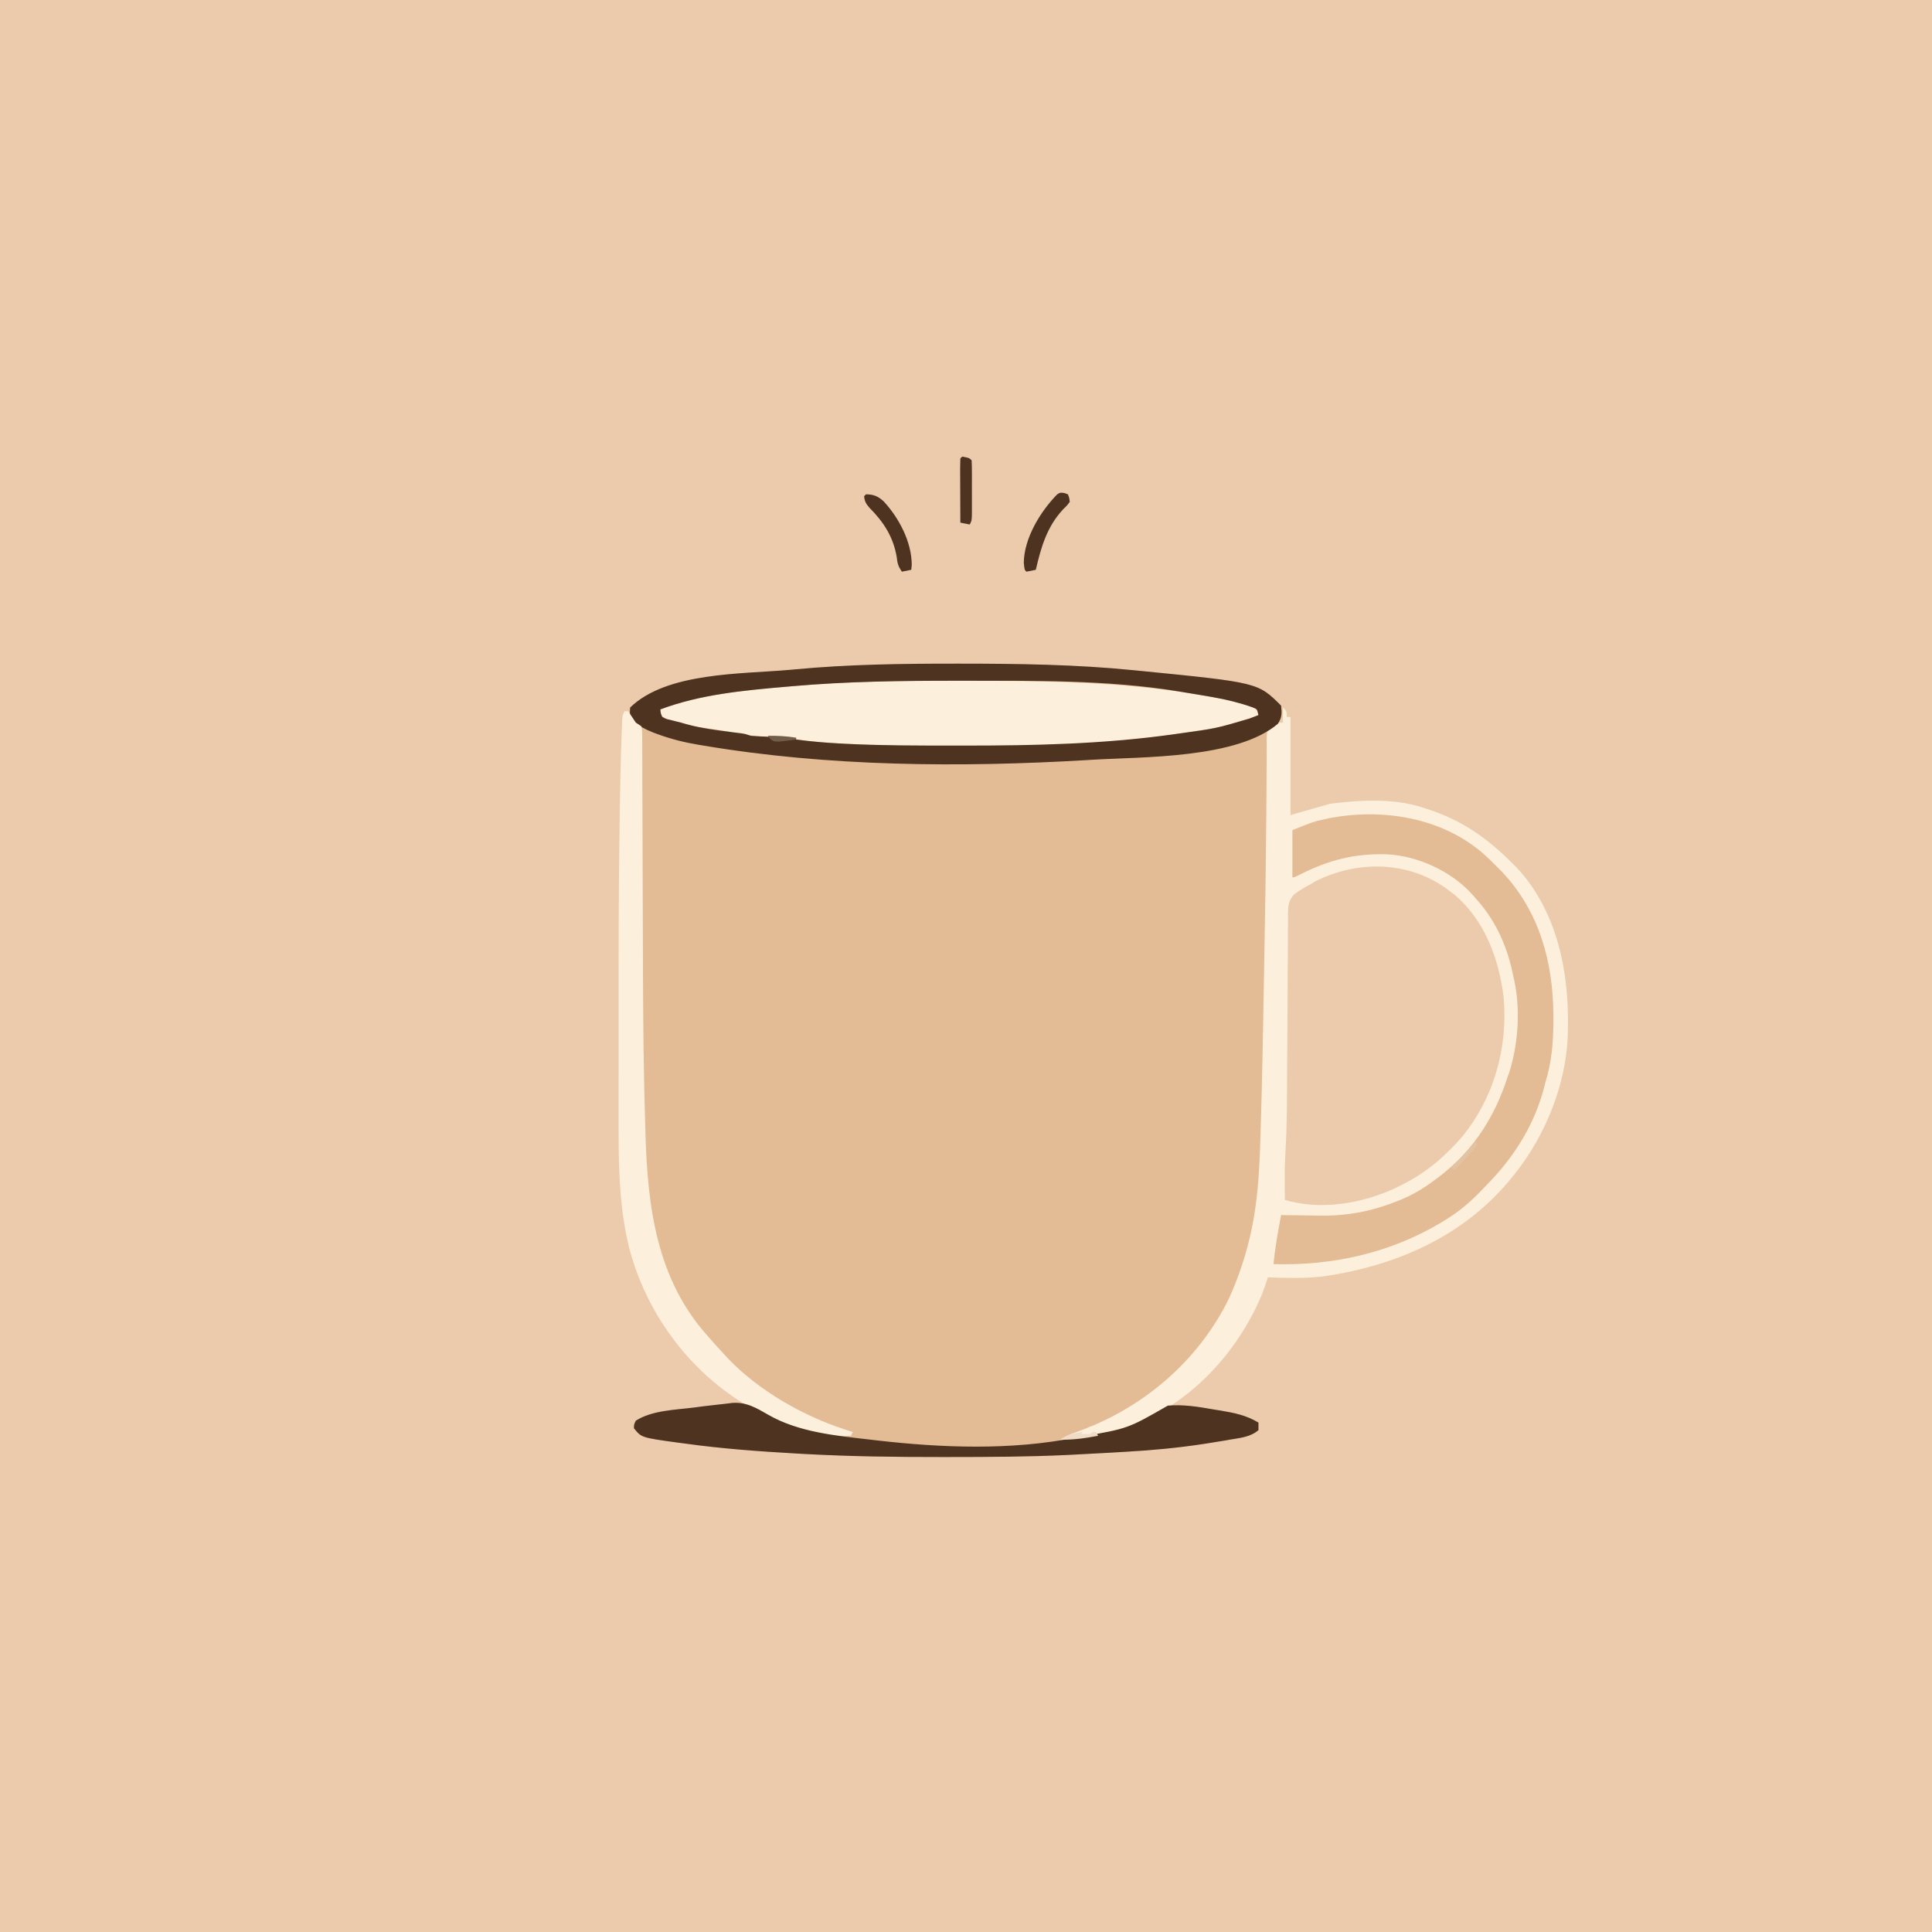 <svg version="1.1" xmlns="http://www.w3.org/2000/svg" width="1024" height="1024">
<rect width="100%" height="100%" fill="#808080" stroke="none"/>
<path d="M0 0 C337.92 0 675.84 0 1024 0 C1024 337.92 1024 675.84 1024 1024 C686.08 1024 348.16 1024 0 1024 C0 686.08 0 348.16 0 0 Z " fill="#ECCBAC" transform="translate(0,0)"/>
<path d="M0 0 C0.846 0 1.692 0.001 2.563 0.001 C33.291 0.016 63.899 0.427 94.5 3.5 C95.615 3.61 96.73 3.72 97.878 3.833 C160.201 10.014 160.201 10.014 172.438 22.25 C172.812 25.5 172.812 25.5 172.438 29.25 C170.062 32.188 170.062 32.188 167.438 34.25 C166.777 34.25 166.118 34.25 165.438 34.25 C165.442 34.821 165.446 35.393 165.451 35.982 C165.973 107.479 164.726 179.038 162.5 250.5 C162.453 252.173 162.453 252.173 162.405 253.879 C162.086 264.836 161.426 275.658 160.039 286.535 C159.923 287.448 159.806 288.36 159.687 289.3 C155.331 320.811 142.066 349.026 120.438 372.25 C119.741 373.016 119.045 373.781 118.328 374.57 C102.652 391.089 80.021 403.429 58.438 410.25 C74.095 409.587 100.954 404.734 112.438 393.25 C120.578 392.582 128.448 393.83 136.438 395.25 C137.805 395.471 139.172 395.691 140.539 395.91 C147.736 397.108 154.107 398.425 160.438 402.25 C160.438 403.57 160.438 404.89 160.438 406.25 C156.222 409.895 150.82 410.359 145.5 411.25 C144.658 411.402 143.815 411.554 142.947 411.711 C139.783 412.264 136.613 412.763 133.438 413.25 C132.679 413.367 131.921 413.484 131.14 413.604 C117.561 415.666 104.037 416.938 90.326 417.703 C87.268 417.874 84.211 418.057 81.154 418.242 C74.917 418.613 68.678 418.943 62.438 419.25 C61.421 419.3 60.404 419.35 59.356 419.402 C38.203 420.406 17.048 420.49 -4.125 420.5 C-5.027 420.501 -5.929 420.502 -6.858 420.503 C-31.376 420.524 -55.828 420.226 -80.312 418.875 C-81.457 418.812 -82.601 418.749 -83.78 418.684 C-103.86 417.542 -123.95 416.104 -143.875 413.312 C-145.668 413.078 -145.668 413.078 -147.498 412.838 C-166.595 410.203 -166.595 410.203 -170.562 405.25 C-170.52 403.191 -170.52 403.191 -169.562 401.25 C-160.993 395.729 -148.442 395.512 -138.562 394.25 C-137.001 394.04 -135.44 393.831 -133.879 393.621 C-129.78 393.084 -125.677 392.657 -121.562 392.25 C-120.582 392.117 -119.601 391.984 -118.59 391.848 C-110.968 391.208 -105.569 394.551 -99.18 398.219 C-86.472 405.495 -70.134 409.261 -55.562 408.25 C-58.303 406.423 -59.676 405.876 -62.75 405.125 C-70.488 402.883 -77.481 399.023 -84.562 395.25 C-85.188 394.918 -85.813 394.586 -86.457 394.244 C-100.018 386.97 -111.48 377.812 -122.562 367.25 C-123.282 366.584 -124.001 365.917 -124.742 365.23 C-157.964 333.543 -164.231 290.771 -165.502 247.289 C-165.561 245.307 -165.624 243.326 -165.687 241.345 C-166.484 216.205 -166.646 191.07 -166.692 165.92 C-166.703 160.358 -166.717 154.797 -166.732 149.235 C-166.742 145.46 -166.752 141.684 -166.762 137.908 C-166.764 136.966 -166.767 136.023 -166.769 135.052 C-166.797 124.364 -166.815 113.676 -166.813 102.988 C-166.811 94.368 -166.827 85.748 -166.864 77.128 C-166.882 72.601 -166.892 68.074 -166.879 63.547 C-166.868 59.326 -166.879 55.106 -166.909 50.886 C-166.916 49.342 -166.914 47.797 -166.903 46.253 C-166.889 44.145 -166.906 42.04 -166.93 39.933 C-166.931 38.756 -166.933 37.579 -166.934 36.366 C-167.744 32.35 -169.561 30.934 -172.562 28.25 C-173.25 25.75 -173.25 25.75 -172.562 23.25 C-152.662 4.534 -113.553 5.621 -87.562 3.25 C-86.751 3.174 -85.94 3.097 -85.104 3.019 C-56.755 0.367 -28.45 -0.019 0 0 Z " fill="#E3BB94" transform="translate(506.562,351.75)"/>
<path d="M0 0 C2 2 2 2 2 5 C2.66 5 3.32 5 4 5 C4 22.16 4 39.32 4 57 C10.93 55.02 17.86 53.04 25 51 C40.911 49.011 58.561 47.967 74 53 C74.726 53.231 75.452 53.462 76.2 53.7 C94.902 59.755 108.123 69.032 122 83 C122.55 83.541 123.101 84.083 123.668 84.641 C145.392 107.649 151.812 140.511 151 171 C150.982 172.11 150.964 173.22 150.945 174.363 C149.804 200.251 139.057 226.843 123 247 C122.589 247.518 122.178 248.036 121.754 248.57 C96.542 280.076 60.013 296.077 20.642 301.606 C11.128 302.635 1.547 302.409 -8 302 C-8.174 302.559 -8.348 303.118 -8.527 303.694 C-10.214 308.957 -12.186 313.888 -14.688 318.812 C-15.036 319.5 -15.384 320.188 -15.742 320.897 C-30.221 348.94 -54.803 372.589 -85.117 382.348 C-95.918 385.706 -106.604 388.438 -118 388 C-115.315 386.21 -112.934 385.202 -109.912 384.15 C-74.957 371.93 -45.245 346.92 -28.792 313.549 C-21.534 297.681 -16.603 280.584 -14.398 263.285 C-14.272 262.291 -14.145 261.297 -14.014 260.273 C-12.691 249.282 -12.251 238.309 -11.938 227.25 C-11.901 226.074 -11.864 224.898 -11.825 223.686 C-10.937 195.378 -10.496 167.057 -10.004 138.74 C-9.938 134.943 -9.871 131.145 -9.804 127.348 C-9.194 92.425 -9.194 92.425 -8.845 57.499 C-8.828 55.06 -8.809 52.621 -8.789 50.182 C-8.782 49.414 -8.776 48.646 -8.769 47.855 C-8.757 46.361 -8.744 44.867 -8.731 43.373 C-8.703 39.868 -8.685 36.362 -8.69 32.857 C-8.693 29.133 -8.668 25.411 -8.637 21.688 C-8.647 20.625 -8.657 19.562 -8.668 18.467 C-8.632 15.879 -8.569 13.524 -8 11 C-5.144 8.368 -3.856 8 0 8 C0 5.36 0 2.72 0 0 Z " fill="#FCEFDC" transform="translate(680,375)"/>
<path d="M0 0 C1.276 0.969 1.276 0.969 2.578 1.957 C18.914 15.462 26.613 36.467 29 57 C31.188 83.647 23.837 109.796 6.883 130.598 C-2.396 141.28 -12.366 149.682 -25 156 C-26.112 156.557 -27.225 157.114 -28.371 157.688 C-46.285 165.971 -67.77 169.603 -87 164 C-87.028 161.083 -87.047 158.167 -87.062 155.25 C-87.075 154.071 -87.075 154.071 -87.088 152.867 C-87.107 147.816 -86.946 142.798 -86.645 137.757 C-85.912 125.131 -85.859 112.52 -85.83 99.876 C-85.816 95.953 -85.79 92.03 -85.758 88.108 C-85.753 87.439 -85.747 86.77 -85.741 86.082 C-85.719 83.341 -85.695 80.6 -85.672 77.859 C-85.605 70.139 -85.556 62.419 -85.554 54.699 C-85.552 47.848 -85.499 40.998 -85.414 34.147 C-85.391 31.549 -85.385 28.951 -85.397 26.352 C-85.412 22.73 -85.365 19.114 -85.303 15.493 C-85.322 14.427 -85.341 13.362 -85.36 12.264 C-85.227 7.75 -85.08 5.078 -81.799 1.802 C-79.267 0.006 -76.736 -1.537 -74 -3 C-72.426 -3.936 -72.426 -3.936 -70.82 -4.891 C-48.158 -16.32 -20.514 -15.704 0 0 Z " fill="#ECCBAC" transform="translate(768,472)"/>
<path d="M0 0 C0.773 0 1.547 0.001 2.343 0.001 C43.192 0.029 83.742 0.439 124.125 7.188 C125.252 7.371 126.38 7.555 127.542 7.744 C149.597 11.389 149.597 11.389 156.125 15.188 C156.455 16.178 156.785 17.168 157.125 18.188 C146.833 22.78 136.879 24.732 125.812 26.375 C124.224 26.623 122.637 26.872 121.049 27.123 C106.709 29.363 92.361 31.251 77.875 32.25 C76.846 32.328 75.818 32.406 74.758 32.486 C49.331 34.288 23.851 34.389 -1.625 34.375 C-3.288 34.375 -4.951 34.375 -6.614 34.375 C-25.629 34.37 -44.631 34.313 -63.625 33.312 C-64.768 33.254 -64.768 33.254 -65.935 33.194 C-74.551 32.73 -83.038 31.825 -91.58 30.62 C-95.51 30.104 -99.352 29.884 -103.312 29.75 C-110.386 29.43 -117.112 28.355 -124.039 26.938 C-127.668 26.228 -131.27 25.712 -134.938 25.25 C-152.984 22.782 -152.984 22.782 -159.875 18.188 C-159.875 17.197 -159.875 16.207 -159.875 15.188 C-137.757 6.884 -113.857 4.962 -90.5 2.938 C-89.564 2.855 -88.628 2.772 -87.664 2.686 C-58.511 0.144 -29.244 -0.025 0 0 Z " fill="#FCEFDC" transform="translate(509.875,360.812)"/>
<path d="M0 0 C3.043 2.669 5.907 5.482 8.75 8.363 C9.478 9.093 10.207 9.822 10.957 10.574 C30.715 31.54 37.967 58.489 38.062 86.676 C38.065 87.438 38.068 88.199 38.071 88.984 C38.082 100.606 37.222 111.208 33.75 122.363 C33.523 123.263 33.296 124.163 33.062 125.09 C27.941 144.745 16.915 162.079 2.75 176.363 C1.819 177.341 0.889 178.32 -0.039 179.301 C-5.676 185.144 -11.35 190.086 -18.25 194.363 C-19.286 195.009 -20.323 195.655 -21.391 196.32 C-48.475 212.491 -78.912 219.263 -110.25 218.363 C-109.454 209.605 -107.828 201.008 -106.25 192.363 C-105.243 192.384 -104.236 192.405 -103.199 192.427 C-99.382 192.5 -95.565 192.546 -91.748 192.583 C-90.111 192.603 -88.474 192.63 -86.838 192.665 C-71.942 192.976 -58.902 190.645 -45 185.113 C-44.25 184.817 -43.499 184.52 -42.726 184.214 C-35.953 181.427 -30.069 177.817 -24.25 173.363 C-23.318 172.663 -22.386 171.963 -21.426 171.242 C-4.031 157.632 6.984 140.204 13.75 119.363 C14.097 118.404 14.444 117.445 14.801 116.457 C19.737 100.37 20.793 81.72 16.75 65.363 C16.383 63.662 16.383 63.662 16.008 61.926 C12.673 47.761 6.627 35.147 -3.25 24.363 C-3.914 23.596 -4.578 22.829 -5.262 22.039 C-16.357 9.959 -34.141 1.835 -50.551 1.125 C-67.581 0.743 -80.795 4.143 -95.996 11.754 C-99.25 13.363 -99.25 13.363 -100.25 13.363 C-100.25 5.113 -100.25 -3.137 -100.25 -11.637 C-88.942 -16.16 -88.942 -16.16 -83.625 -17.324 C-82.601 -17.555 -81.578 -17.786 -80.523 -18.023 C-52.741 -23.229 -22.18 -18.57 0 0 Z " fill="#E3BB94" transform="translate(785.25,451.637)"/>
<path d="M0 0 C0.846 0 1.692 0.001 2.563 0.001 C33.291 0.016 63.899 0.427 94.5 3.5 C95.615 3.61 96.73 3.72 97.878 3.833 C160.201 10.014 160.201 10.014 172.438 22.25 C172.895 26.217 172.937 28.473 170.75 31.875 C148.913 50.427 99.104 49.321 72.312 50.938 C70.77 51.032 70.77 51.032 69.197 51.128 C2.041 55.09 -67.594 54.575 -134 43.375 C-134.68 43.264 -135.361 43.153 -136.062 43.039 C-143.686 41.774 -150.921 39.98 -158.16 37.305 C-159.139 36.944 -159.139 36.944 -160.139 36.576 C-164.338 34.943 -167.997 33.009 -171.562 30.25 C-172.812 26.812 -172.812 26.812 -172.562 23.25 C-153.218 4.371 -113.197 5.589 -87.562 3.25 C-86.751 3.174 -85.94 3.097 -85.104 3.019 C-56.755 0.367 -28.45 -0.019 0 0 Z M-87.188 12 C-88.672 12.129 -88.672 12.129 -90.187 12.26 C-112.563 14.221 -135.385 16.3 -156.562 24.25 C-156.397 26.222 -156.397 26.222 -155.562 28.25 C-153.661 29.296 -153.661 29.296 -151.25 29.812 C-149.871 30.17 -149.871 30.17 -148.465 30.535 C-147.507 30.771 -146.549 31.007 -145.562 31.25 C-144.718 31.496 -143.874 31.742 -143.004 31.996 C-135.13 34.202 -127.136 35.228 -119.04 36.248 C-118.118 36.365 -117.196 36.481 -116.246 36.602 C-115.417 36.703 -114.587 36.804 -113.732 36.909 C-111.562 37.25 -111.562 37.25 -108.562 38.25 C-105.3 38.48 -102.045 38.639 -98.777 38.768 C-93.971 39 -89.266 39.542 -84.5 40.215 C-76.455 41.315 -68.419 41.958 -60.312 42.375 C-59.514 42.417 -58.716 42.459 -57.894 42.502 C-38.874 43.457 -19.836 43.438 -0.797 43.438 C0.846 43.438 2.489 43.438 4.132 43.439 C41.73 43.46 79.1 42.612 116.375 37.312 C117.277 37.185 118.179 37.058 119.108 36.927 C137.754 34.378 137.754 34.378 155.75 29.062 C156.654 28.718 157.557 28.374 158.488 28.02 C159.132 27.766 159.775 27.512 160.438 27.25 C159.782 24.124 159.782 24.124 157.364 23.17 C150.378 20.73 143.472 19.029 136.188 17.75 C135.013 17.542 133.838 17.334 132.627 17.12 C128.9 16.476 125.17 15.859 121.438 15.25 C120.293 15.059 119.149 14.867 117.97 14.67 C80.152 8.523 41.521 9.076 3.312 9.062 C2.557 9.062 1.802 9.061 1.024 9.061 C-28.422 9.041 -57.838 9.397 -87.188 12 Z " fill="#4D3320" transform="translate(506.562,351.75)"/>
<path d="M0 0 C0.66 0 1.32 0 2 0 C3.343 1.993 4.676 3.994 6 6 C6.99 6.66 7.98 7.32 9 8 C9.382 10.747 9.382 10.747 9.392 14.322 C9.401 15.307 9.401 15.307 9.41 16.312 C9.426 18.525 9.421 20.738 9.417 22.951 C9.424 24.535 9.433 26.119 9.443 27.703 C9.466 32.028 9.471 36.353 9.473 40.678 C9.479 45.243 9.502 49.808 9.524 54.373 C9.562 63.076 9.587 71.778 9.605 80.48 C9.64 96.807 9.704 113.133 9.768 129.46 C9.782 133.166 9.796 136.872 9.809 140.578 C9.904 167.062 10.167 193.527 11 220 C11.04 221.359 11.08 222.717 11.12 224.076 C12.255 262.737 17.016 300.9 44 331 C44.731 331.838 45.462 332.676 46.215 333.539 C48.442 336.06 50.708 338.538 53 341 C53.624 341.678 54.248 342.356 54.891 343.055 C71.152 360.068 94.604 373.472 116.938 380.688 C117.71 380.939 118.482 381.19 119.277 381.449 C120.13 381.722 120.13 381.722 121 382 C120.67 382.66 120.34 383.32 120 384 C100.64 385.343 81.338 377.91 65 368 C64.444 367.665 63.888 367.331 63.314 366.986 C33.291 348.698 11.05 317.945 2.336 283.853 C-3.481 259.797 -3.156 235.153 -3.134 210.564 C-3.132 206.669 -3.134 202.773 -3.136 198.878 C-3.138 192.289 -3.135 185.7 -3.13 179.111 C-3.126 172.5 -3.125 165.889 -3.13 159.278 C-3.155 125.446 -3.092 91.618 -2.586 57.79 C-2.555 55.728 -2.526 53.667 -2.496 51.605 C-2.301 38.489 -2.035 25.378 -1.528 12.27 C-1.491 11.256 -1.454 10.242 -1.415 9.197 C-1.376 8.274 -1.337 7.352 -1.297 6.402 C-1.264 5.596 -1.231 4.79 -1.197 3.959 C-1 2 -1 2 0 0 Z " fill="#FCEFDC" transform="translate(331,377)"/>
<path d="M0 0 C7.622 -0.64 13.02 2.703 19.41 6.371 C35.306 15.474 55.14 17.366 73.027 19.402 C74.197 19.541 75.367 19.679 76.573 19.821 C111.186 23.809 147.692 25.192 182.027 18.402 C183.142 18.21 184.257 18.018 185.406 17.82 C209.93 13.526 209.93 13.526 231.027 1.402 C239.168 0.734 247.038 1.983 255.027 3.402 C256.394 3.623 257.762 3.843 259.129 4.062 C266.326 5.261 272.697 6.577 279.027 10.402 C279.027 11.722 279.027 13.042 279.027 14.402 C274.812 18.048 269.41 18.511 264.09 19.402 C263.247 19.554 262.405 19.707 261.537 19.863 C258.373 20.417 255.203 20.915 252.027 21.402 C251.269 21.519 250.511 21.636 249.73 21.757 C236.151 23.819 222.627 25.09 208.916 25.855 C205.858 26.026 202.801 26.209 199.744 26.395 C193.507 26.765 187.268 27.095 181.027 27.402 C179.502 27.478 179.502 27.478 177.946 27.554 C156.792 28.558 135.638 28.643 114.465 28.652 C113.563 28.653 112.661 28.654 111.731 28.655 C87.213 28.676 62.761 28.378 38.277 27.027 C37.133 26.964 35.989 26.901 34.81 26.836 C14.729 25.694 -5.36 24.257 -25.285 21.465 C-27.079 21.23 -27.079 21.23 -28.908 20.99 C-48.005 18.355 -48.005 18.355 -51.973 13.402 C-51.93 11.344 -51.93 11.344 -50.973 9.402 C-42.403 3.881 -29.852 3.664 -19.973 2.402 C-18.411 2.193 -16.85 1.983 -15.289 1.773 C-10.2 1.107 -5.085 0.688 0 0 Z " fill="#4D3320" transform="translate(387.973,743.598)"/>
<path d="M0 0 C0.592 0.22 1.183 0.441 1.793 0.668 C2.516 2.418 2.516 2.418 2.793 4.668 C1.352 6.605 1.352 6.605 -0.77 8.668 C-9.317 17.827 -12.444 28.77 -15.207 40.668 C-16.863 41.05 -18.532 41.382 -20.207 41.668 C-21.207 40.668 -21.207 40.668 -21.582 36.918 C-21.396 23.842 -12.797 9.806 -3.883 0.68 C-2.207 -0.332 -2.207 -0.332 0 0 Z " fill="#4D3320" transform="translate(564.207,261.332)"/>
<path d="M0 0 C4.128 0 6.487 1.076 9.438 3.812 C17.514 12.586 24.176 25.154 24.25 37.312 C24.168 38.199 24.085 39.086 24 40 C21.525 40.495 21.525 40.495 19 41 C16.938 37.907 16.69 36.632 16.25 33.062 C14.424 22.494 9.335 14.674 1.855 7.156 C0.006 5.007 -0.724 3.797 -1 1 C-0.67 0.67 -0.34 0.34 0 0 Z " fill="#4D3320" transform="translate(459,262)"/>
<path d="M0 0 C3.692 0.692 3.692 0.692 5 2 C5.101 4.352 5.14 6.675 5.133 9.027 C5.134 9.731 5.135 10.436 5.136 11.161 C5.136 12.653 5.135 14.145 5.13 15.637 C5.125 17.924 5.13 20.211 5.137 22.498 C5.136 23.945 5.135 25.393 5.133 26.84 C5.135 27.526 5.137 28.213 5.139 28.92 C5.115 33.77 5.115 33.77 4 36 C2.35 35.67 0.7 35.34 -1 35 C-1.025 30.176 -1.043 25.352 -1.055 20.529 C-1.06 18.886 -1.067 17.244 -1.075 15.602 C-1.088 13.246 -1.093 10.891 -1.098 8.535 C-1.103 7.797 -1.108 7.058 -1.113 6.297 C-1.113 4.531 -1.062 2.765 -1 1 C-0.67 0.67 -0.34 0.34 0 0 Z " fill="#4D3320" transform="translate(510,242)"/>
<path d="M0 0 C0.33 0.66 0.66 1.32 1 2 C-5.742 3.258 -12.135 4.264 -19 4 C-12.795 -0.137 -7.229 -0.257 0 0 Z " fill="#F0DCC7" transform="translate(581,759)"/>
<path d="M0 0 C0.33 0.66 0.66 1.32 1 2 C-2.864 6.487 -6.748 10.877 -11 15 C-11.66 14.67 -12.32 14.34 -13 14 C-12.397 13.408 -11.793 12.817 -11.172 12.207 C-5.27 6.388 -5.27 6.388 0 0 Z " fill="#E2C4A3" transform="translate(782,605)"/>
<path d="M0 0 C5.152 -0.09 9.919 0.153 15 1 C15 1.33 15 1.66 15 2 C13.065 2.249 11.127 2.474 9.188 2.688 C8.109 2.815 7.03 2.943 5.918 3.074 C3 3 3 3 1.113 1.52 C0.746 1.018 0.379 0.517 0 0 Z " fill="#715D4A" transform="translate(407,390)"/>
<path d="M0 0 C0.99 0.33 1.98 0.66 3 1 C1.812 2.5 1.812 2.5 0 4 C-2.688 4.188 -2.688 4.188 -5 4 C-3.366 2.292 -2.131 1.065 0 0 Z " fill="#FCEFDC" transform="translate(578,756)"/>
</svg>
